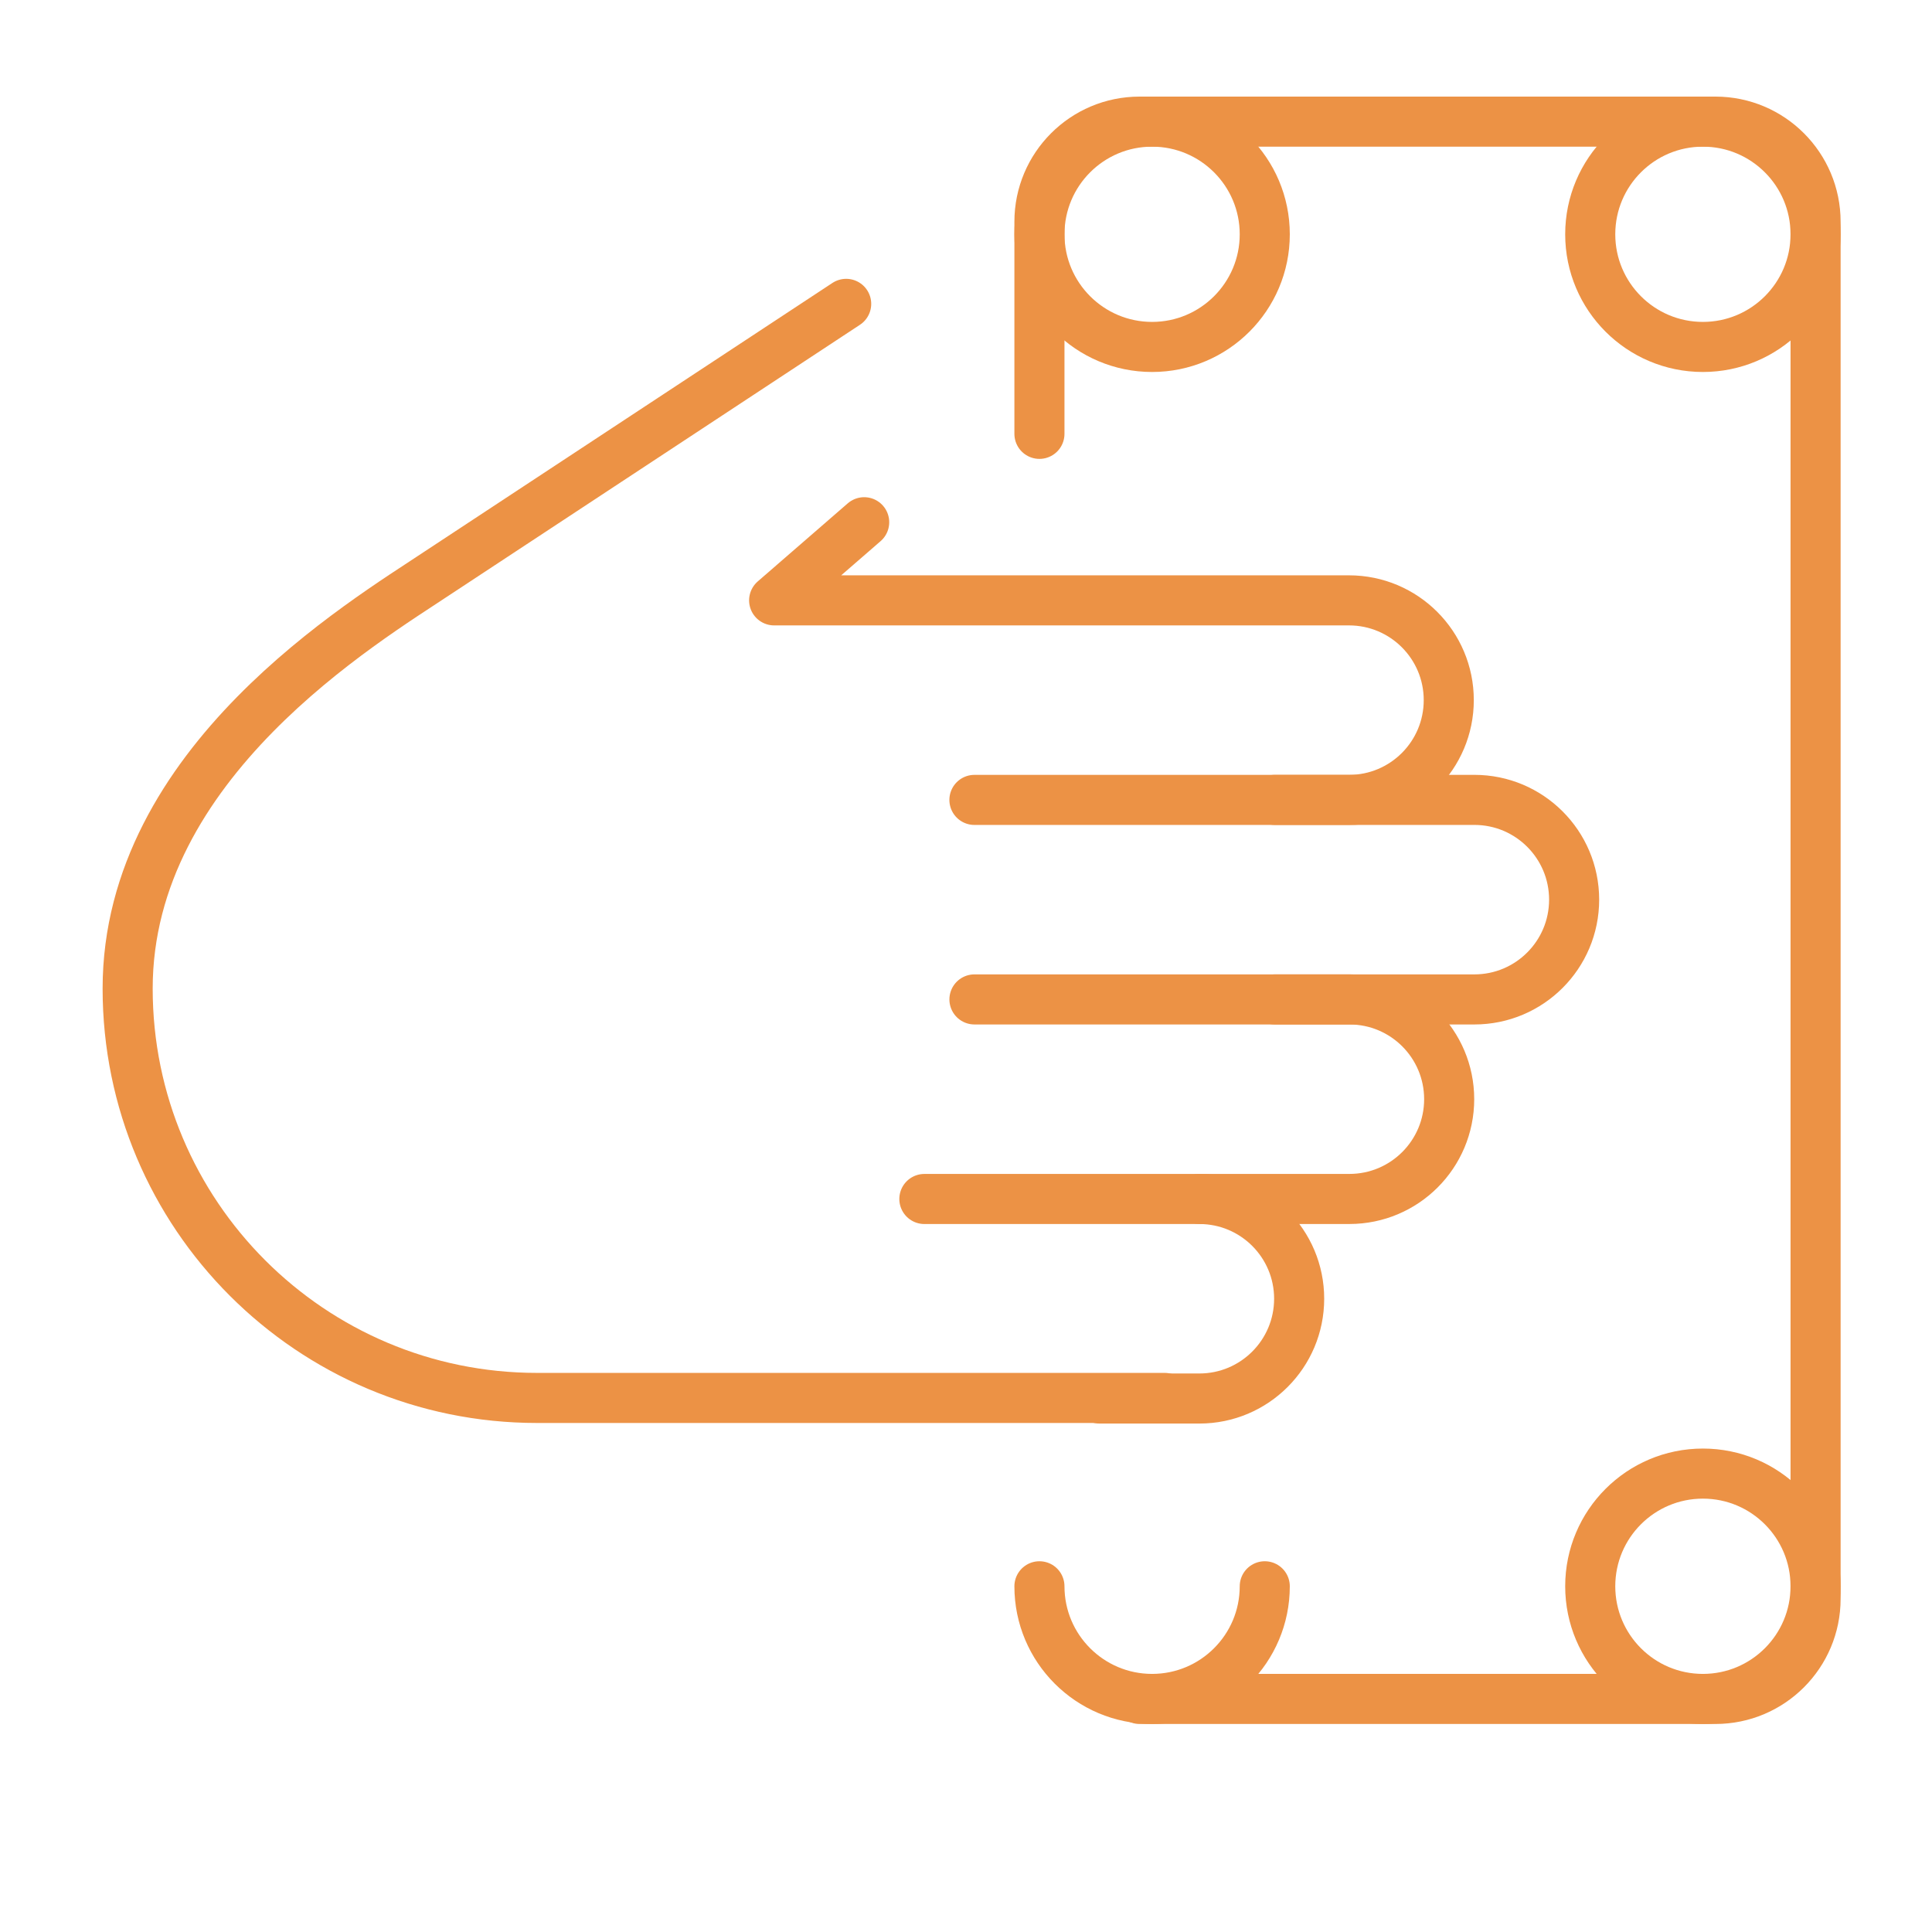<svg fill="none" height="100" viewBox="0 0 100 100" width="100" xmlns="http://www.w3.org/2000/svg"><g stroke="#ec9245" stroke-width="2.592"><g stroke-linecap="round"><g stroke-linejoin="round"><path d="m50.436 41.403h19.389c2.852 0 5.163-2.312 5.163-5.164s-2.311-5.164-5.163-5.164h-29.756l4.661-4.044"/><path d="m65.986 41.402h10.328c2.851 0 5.163 2.312 5.163 5.164 0 2.852-2.312 5.164-5.163 5.164h-10.328"/><path d="m50.437 51.73h19.408c2.852 0 5.164 2.312 5.164 5.164 0 2.852-2.312 5.164-5.164 5.164h-7.745"/><path d="m47.845 62.059h14.234c2.853 0 5.165 2.312 5.165 5.163 0 2.853-2.312 5.165-5.165 5.165h-5.163"/><path d="m60.281 72.357h-32.486c-11.703 0-21.188-9.486-21.188-21.188 0-11.7 12.206-18.956 16.094-21.548l21.097-13.893"/></g><path d="m53.801 22.456v-10.976c0-2.863 2.321-5.184 5.184-5.184h29.805c2.863 0 5.184 2.321 5.184 5.184v71.273c0 2.863-2.321 5.184-5.184 5.184h-29.805"/></g><path clip-rule="evenodd" d="m93.974 12.127c0-3.22-2.611-5.832-5.832-5.832s-5.832 2.611-5.832 5.832c0 3.22 2.611 5.831 5.832 5.831s5.832-2.611 5.832-5.831z" fill-rule="evenodd"/><path clip-rule="evenodd" d="m93.974 82.105c0-3.22-2.611-5.832-5.832-5.832s-5.832 2.611-5.832 5.832 2.611 5.832 5.832 5.832 5.832-2.611 5.832-5.832z" fill-rule="evenodd"/><path d="m53.801 82.106c0 3.22 2.611 5.831 5.831 5.831 3.22 0 5.832-2.611 5.832-5.831" stroke-linecap="round"/><path clip-rule="evenodd" d="m65.464 12.127c0-3.22-2.611-5.832-5.832-5.832-3.22 0-5.831 2.611-5.831 5.832 0 3.22 2.611 5.831 5.831 5.831 3.22 0 5.832-2.611 5.832-5.831z" fill-rule="evenodd"/></g></svg>